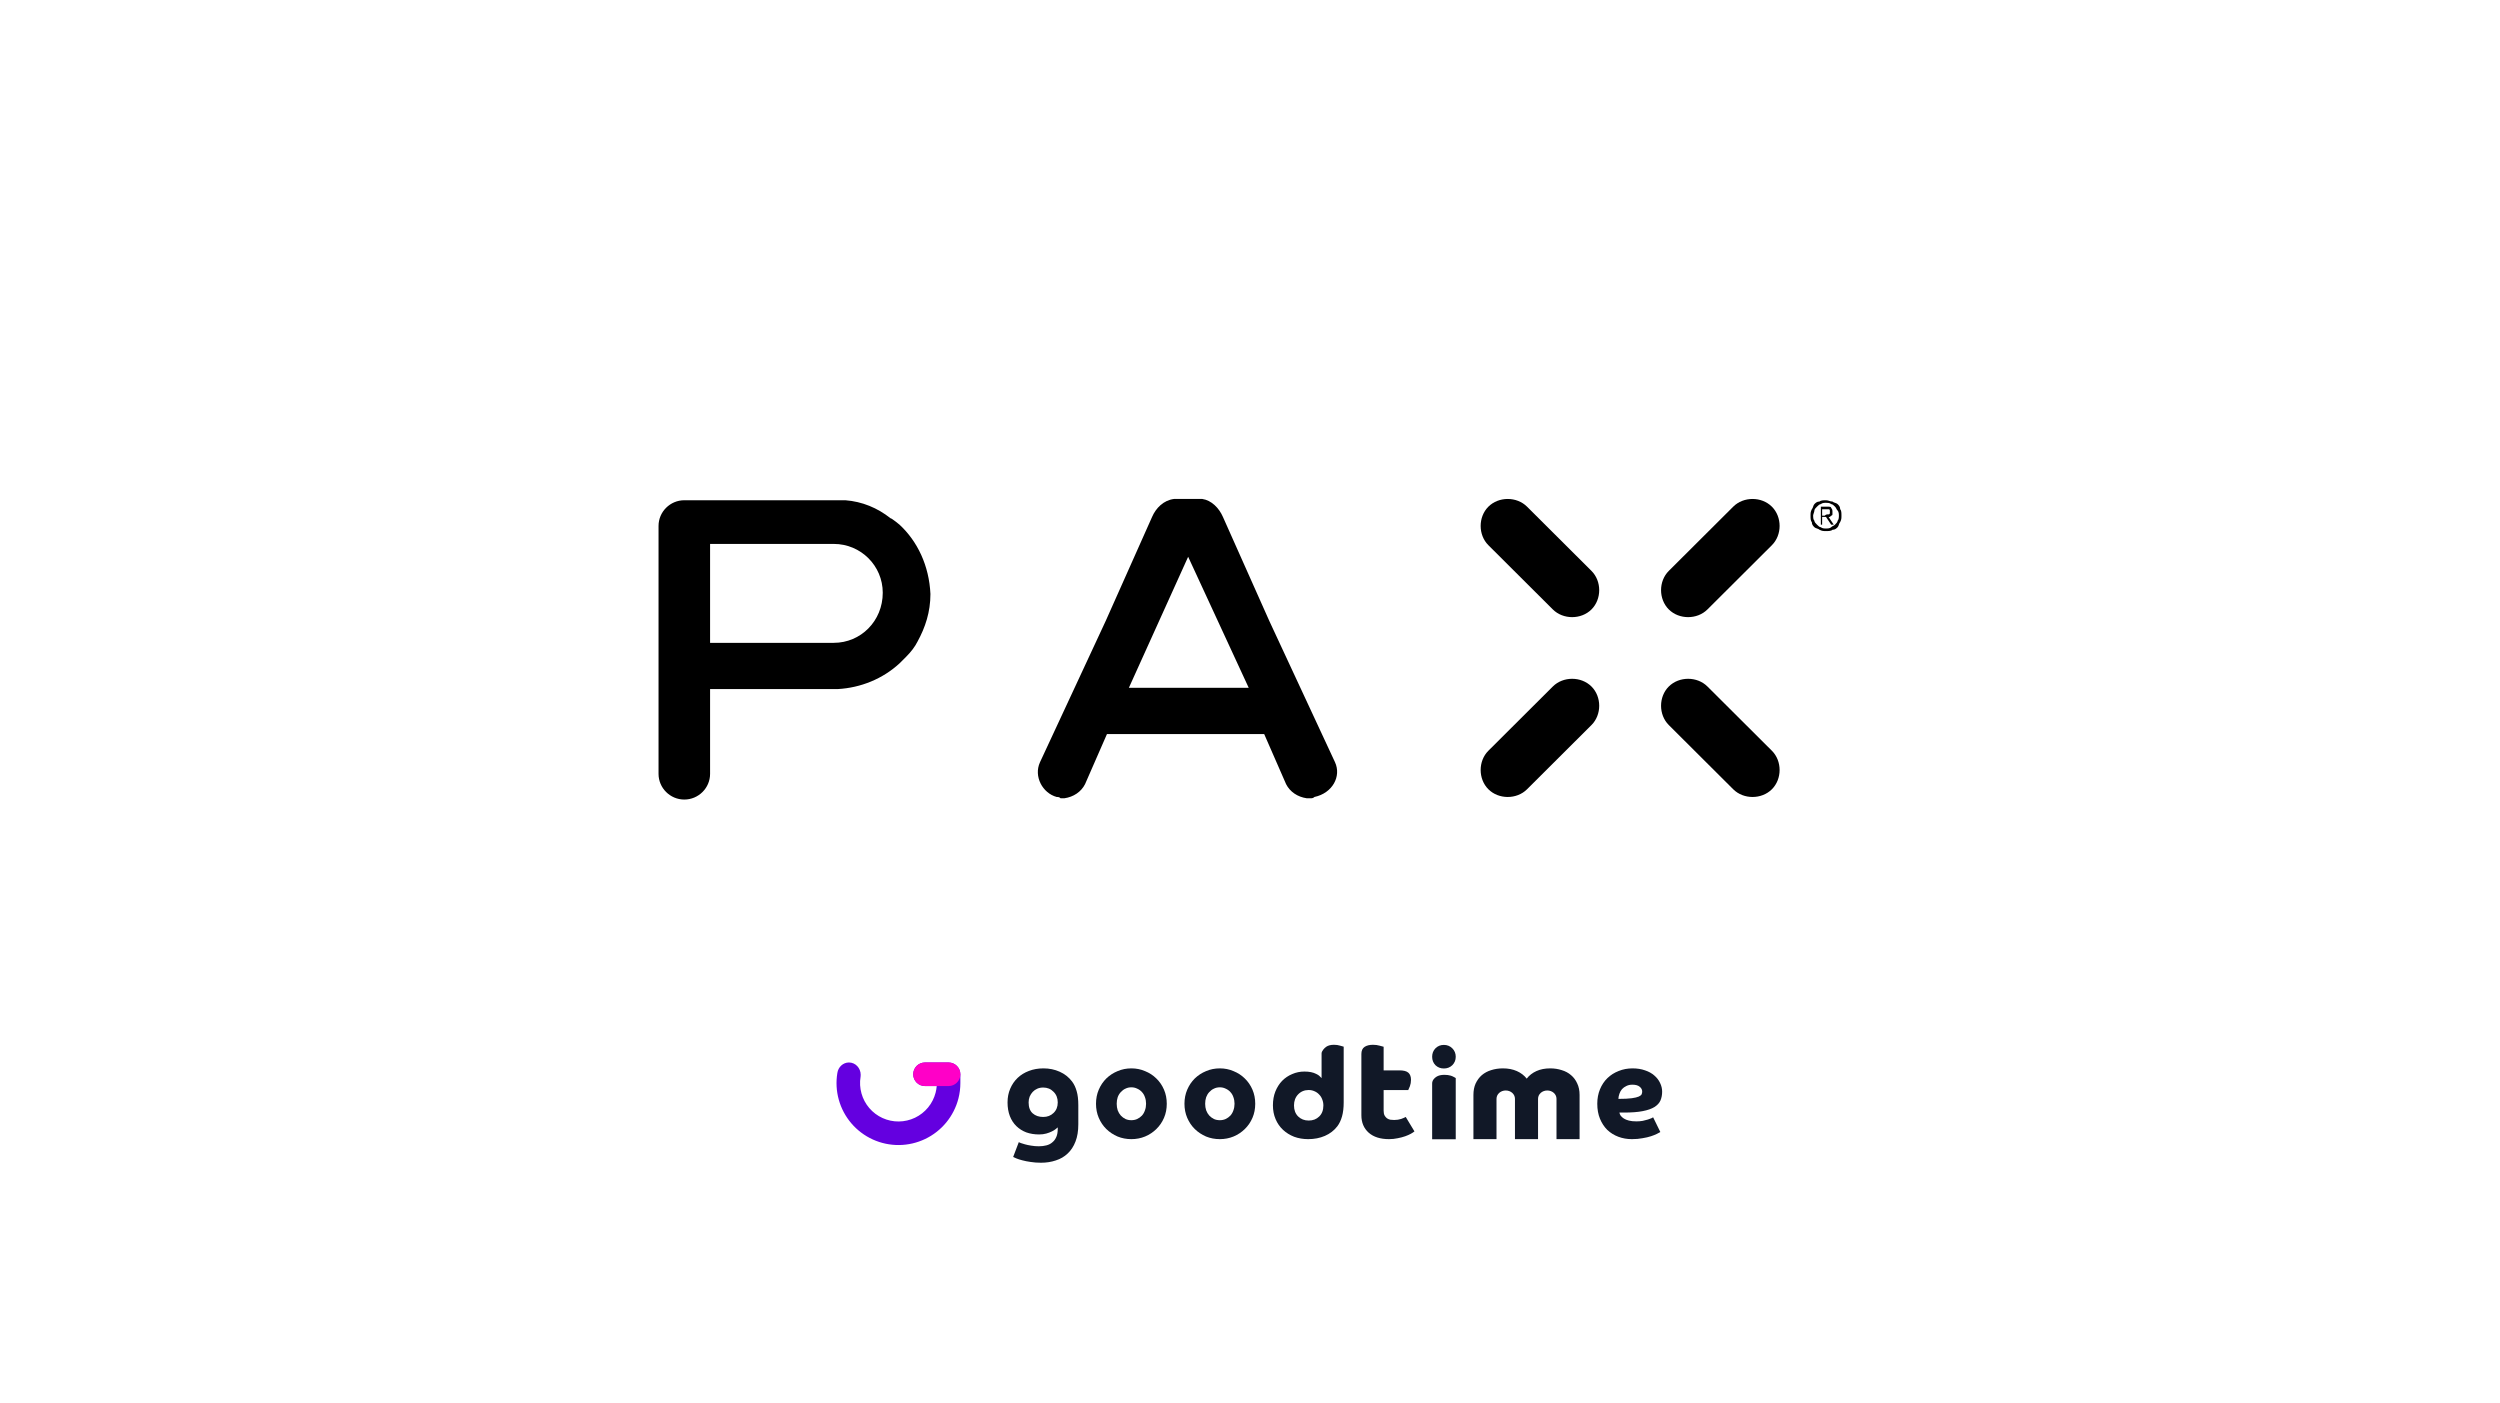 <svg width="335" height="188" viewBox="0 0 335 188" fill="none" xmlns="http://www.w3.org/2000/svg">
<path fill-rule="evenodd" clip-rule="evenodd" d="M120.533 70.304C120.533 70.304 119.497 69.443 119.325 69.443C117.598 68.066 115.526 67.205 113.281 67.033H111.555H91.697C89.798 67.033 88.244 68.582 88.244 70.476V103.697C88.244 105.591 89.798 107.14 91.697 107.14C93.597 107.14 95.151 105.591 95.151 103.697V92.337H112.245C115.353 92.164 118.289 90.959 120.533 88.894L121.397 88.033C122.088 87.345 122.606 86.656 122.951 85.968C123.987 84.074 124.678 82.009 124.678 79.599C124.505 75.812 122.951 72.541 120.533 70.304ZM111.727 86.14H95.151V72.886H111.727C115.353 72.886 118.289 75.812 118.289 79.427C118.289 83.213 115.353 86.14 111.727 86.14Z" fill="black"/>
<path d="M178.896 102.148L170.09 83.213L163.874 69.271C163.356 68.066 162.32 67.033 161.111 66.861H157.83H157.312C155.931 67.033 154.895 68.066 154.377 69.271L148.161 83.213L139.355 102.148C138.491 104.041 139.7 106.279 141.599 106.795C141.772 106.795 141.945 106.795 142.117 106.967H142.635C143.844 106.795 144.88 106.107 145.398 105.074L148.334 98.361H169.399L172.335 105.074C172.853 106.107 173.889 106.795 175.098 106.967H175.616C175.788 106.967 175.961 106.967 176.134 106.795C178.551 106.279 179.76 104.041 178.896 102.148ZM159.212 74.607L167.327 92.164H151.269L159.212 74.607Z" fill="black"/>
<path fill-rule="evenodd" clip-rule="evenodd" d="M204.624 67.894C203.243 66.517 200.826 66.517 199.444 67.894C198.063 69.271 198.063 71.68 199.444 73.058L208.078 81.664C209.459 83.041 211.877 83.041 213.258 81.664C214.639 80.287 214.639 77.877 213.258 76.5L204.624 67.894ZM228.798 91.992C227.417 90.615 225 90.615 223.618 91.992C222.237 93.369 222.237 95.779 223.618 97.156L232.252 105.762C233.633 107.14 236.051 107.14 237.432 105.762C238.813 104.385 238.813 101.976 237.432 100.599L228.798 91.992ZM223.618 81.664C225 83.041 227.417 83.041 228.798 81.664L237.432 73.058C238.813 71.68 238.813 69.271 237.432 67.894C236.051 66.517 233.633 66.517 232.252 67.894L223.618 76.5C222.237 77.877 222.237 80.287 223.618 81.664ZM213.258 91.992C211.877 90.615 209.459 90.615 208.078 91.992L199.444 100.599C198.063 101.976 198.063 104.385 199.444 105.762C200.826 107.14 203.243 107.14 204.624 105.762L213.258 97.156C214.639 95.779 214.639 93.369 213.258 91.992Z" fill="black"/>
<path d="M245.548 67.205C245.72 67.377 246.066 67.377 246.238 67.55C246.411 67.722 246.584 67.894 246.584 68.238C246.756 68.41 246.756 68.754 246.756 69.099C246.756 69.443 246.756 69.615 246.584 69.959C246.411 70.132 246.411 70.476 246.238 70.648C246.066 70.82 245.893 70.992 245.548 70.992C245.375 71.164 245.03 71.164 244.684 71.164C244.339 71.164 244.166 71.164 243.821 70.992C243.648 70.82 243.303 70.82 243.13 70.648C242.958 70.476 242.785 70.304 242.785 69.959C242.612 69.787 242.612 69.443 242.612 69.099C242.612 68.754 242.612 68.582 242.785 68.238C242.958 68.066 242.958 67.722 243.13 67.55C243.303 67.377 243.476 67.205 243.821 67.205C243.994 67.033 244.339 67.033 244.684 67.033C245.03 67.033 245.202 67.205 245.548 67.205ZM243.994 67.55C243.821 67.55 243.648 67.722 243.476 67.894C243.303 68.066 243.13 68.238 243.13 68.41C243.13 68.582 242.958 68.927 242.958 69.099C242.958 69.271 242.958 69.615 243.13 69.787C243.13 69.959 243.303 70.132 243.476 70.304C243.648 70.476 243.821 70.648 243.994 70.648C244.166 70.82 244.512 70.82 244.684 70.82C244.857 70.82 245.202 70.82 245.375 70.648C245.548 70.476 245.72 70.476 245.893 70.304C246.066 70.132 246.238 69.959 246.238 69.787C246.411 69.615 246.411 69.271 246.411 69.099C246.411 68.927 246.411 68.582 246.238 68.41C246.066 68.238 246.066 68.066 245.893 67.894C245.72 67.722 245.548 67.55 245.375 67.55C245.202 67.377 244.857 67.377 244.684 67.377C244.512 67.377 244.166 67.377 243.994 67.55ZM243.994 70.304V67.894H244.857C245.202 67.894 245.375 67.894 245.375 68.066C245.548 68.238 245.548 68.41 245.548 68.582V68.927C245.548 68.927 245.548 69.099 245.375 69.099L245.202 69.271H245.03L245.72 70.304H245.375L244.684 69.271H244.166V70.304H243.994ZM244.857 68.927H245.03C245.03 68.927 245.202 68.927 245.202 68.754V68.582V68.41C245.202 68.41 245.202 68.238 245.03 68.238H244.857H244.166V69.099H244.512C244.684 68.927 244.857 68.927 244.857 68.927Z" fill="black"/>
<path d="M115.317 144.289C115.33 144.205 115.333 144.119 115.333 144.032C115.333 143.115 114.629 142.372 113.76 142.372C112.973 142.372 112.321 142.983 112.206 143.78C112.008 144.972 112.073 146.193 112.396 147.357C112.72 148.525 113.297 149.608 114.084 150.529C114.872 151.451 115.852 152.188 116.955 152.69C118.058 153.192 119.258 153.446 120.47 153.435C121.682 153.424 122.877 153.147 123.97 152.624C125.064 152.101 126.03 151.345 126.799 150.409C127.569 149.473 128.125 148.379 128.427 147.205C128.602 146.527 128.689 145.831 128.689 145.135V143.953C128.689 143.08 127.981 142.372 127.109 142.372H123.948C123.075 142.372 122.367 143.08 122.367 143.953C122.367 144.825 123.075 145.533 123.948 145.533H125.522C125.499 145.825 125.444 146.134 125.371 146.419C125.183 147.146 124.839 147.824 124.362 148.404C123.885 148.984 123.287 149.453 122.609 149.777C121.931 150.1 121.191 150.272 120.44 150.279C119.689 150.286 118.945 150.129 118.262 149.818C117.578 149.507 116.971 149.05 116.483 148.479C115.995 147.908 115.638 147.237 115.437 146.513C115.236 145.79 115.193 145.031 115.317 144.29V144.289Z" fill="#6400E0"/>
<path d="M122.367 143.953C122.367 143.08 123.075 142.372 123.948 142.372H127.109C127.981 142.372 128.689 143.08 128.689 143.953C128.689 144.825 127.981 145.533 127.109 145.533H123.948C123.075 145.533 122.367 144.825 122.367 143.953Z" fill="#FF00C7"/>
<path d="M136.517 153.05C136.552 153.073 136.643 153.113 136.791 153.17C136.94 153.228 137.128 153.285 137.356 153.343C137.596 153.411 137.87 153.469 138.178 153.515C138.497 153.572 138.839 153.601 139.205 153.601C139.57 153.601 139.906 153.561 140.215 153.48C140.534 153.4 140.802 153.262 141.019 153.067C141.247 152.883 141.424 152.642 141.55 152.343C141.675 152.056 141.738 151.695 141.738 151.258V151.069C141.681 151.126 141.584 151.207 141.447 151.31C141.321 151.413 141.15 151.517 140.933 151.62C140.728 151.723 140.483 151.815 140.197 151.896C139.912 151.976 139.593 152.016 139.239 152.016C138.623 152.016 138.052 151.924 137.527 151.741C137.014 151.545 136.569 151.264 136.192 150.897C135.815 150.529 135.524 150.081 135.319 149.553C135.114 149.013 135.011 148.405 135.011 147.727C135.011 147.049 135.131 146.435 135.37 145.884C135.61 145.321 135.941 144.839 136.363 144.437C136.785 144.035 137.288 143.725 137.87 143.507C138.463 143.277 139.113 143.162 139.821 143.162C140.608 143.162 141.333 143.311 141.995 143.61C142.668 143.909 143.221 144.345 143.655 144.919C143.929 145.287 144.134 145.717 144.271 146.211C144.42 146.705 144.494 147.331 144.494 148.089V150.655C144.494 151.551 144.368 152.321 144.117 152.964C143.866 153.618 143.518 154.152 143.073 154.566C142.628 154.991 142.097 155.301 141.481 155.496C140.876 155.703 140.215 155.806 139.496 155.806C138.994 155.806 138.531 155.771 138.109 155.703C137.687 155.645 137.31 155.57 136.979 155.479C136.66 155.398 136.392 155.312 136.175 155.22C135.97 155.14 135.833 155.077 135.764 155.031L136.517 153.05ZM137.835 147.727C137.835 148.382 138.018 148.87 138.383 149.191C138.748 149.513 139.216 149.673 139.787 149.673C140.346 149.673 140.808 149.495 141.173 149.139C141.55 148.783 141.738 148.313 141.738 147.727C141.738 147.141 141.55 146.665 141.173 146.297C140.808 145.918 140.346 145.729 139.787 145.729C139.501 145.729 139.239 145.78 138.999 145.884C138.76 145.987 138.554 146.131 138.383 146.314C138.212 146.498 138.075 146.711 137.972 146.952C137.881 147.193 137.835 147.451 137.835 147.727Z" fill="#111827"/>
<path d="M158.718 147.904C158.718 147.222 158.842 146.593 159.088 146.018C159.335 145.442 159.671 144.942 160.097 144.519C160.534 144.096 161.039 143.767 161.61 143.532C162.182 143.285 162.798 143.162 163.46 143.162C164.11 143.162 164.721 143.285 165.292 143.532C165.875 143.767 166.38 144.096 166.806 144.519C167.243 144.942 167.585 145.442 167.831 146.018C168.078 146.593 168.201 147.222 168.201 147.904C168.201 148.585 168.078 149.214 167.831 149.79C167.585 150.365 167.243 150.865 166.806 151.288C166.38 151.711 165.875 152.046 165.292 152.292C164.721 152.527 164.11 152.645 163.46 152.645C162.798 152.645 162.182 152.527 161.61 152.292C161.039 152.046 160.534 151.711 160.097 151.288C159.671 150.865 159.335 150.365 159.088 149.79C158.842 149.214 158.718 148.585 158.718 147.904ZM163.46 150.107C163.74 150.107 163.998 150.054 164.233 149.948C164.48 149.831 164.693 149.678 164.872 149.49C165.051 149.29 165.186 149.055 165.276 148.785C165.376 148.515 165.427 148.221 165.427 147.904C165.427 147.586 165.376 147.292 165.276 147.022C165.186 146.752 165.051 146.523 164.872 146.335C164.693 146.135 164.48 145.982 164.233 145.877C163.998 145.759 163.74 145.7 163.46 145.7C163.168 145.7 162.905 145.759 162.669 145.877C162.434 145.982 162.227 146.135 162.047 146.335C161.868 146.523 161.728 146.752 161.627 147.022C161.537 147.292 161.492 147.586 161.492 147.904C161.492 148.221 161.537 148.515 161.627 148.785C161.728 149.055 161.868 149.29 162.047 149.49C162.227 149.678 162.434 149.831 162.669 149.948C162.905 150.054 163.168 150.107 163.46 150.107Z" fill="#111827"/>
<path d="M146.865 147.904C146.865 147.222 146.988 146.593 147.234 146.018C147.481 145.442 147.817 144.942 148.243 144.519C148.68 144.096 149.185 143.767 149.756 143.532C150.328 143.285 150.945 143.162 151.606 143.162C152.256 143.162 152.867 143.285 153.439 143.532C154.021 143.767 154.526 144.096 154.952 144.519C155.389 144.942 155.731 145.442 155.977 146.018C156.224 146.593 156.347 147.222 156.347 147.904C156.347 148.585 156.224 149.214 155.977 149.79C155.731 150.365 155.389 150.865 154.952 151.288C154.526 151.711 154.021 152.046 153.439 152.292C152.867 152.527 152.256 152.645 151.606 152.645C150.945 152.645 150.328 152.527 149.756 152.292C149.185 152.046 148.68 151.711 148.243 151.288C147.817 150.865 147.481 150.365 147.234 149.79C146.988 149.214 146.865 148.585 146.865 147.904ZM151.606 150.107C151.886 150.107 152.144 150.054 152.379 149.948C152.626 149.831 152.839 149.678 153.018 149.49C153.198 149.29 153.332 149.055 153.422 148.785C153.523 148.515 153.573 148.221 153.573 147.904C153.573 147.586 153.523 147.292 153.422 147.022C153.332 146.752 153.198 146.523 153.018 146.335C152.839 146.135 152.626 145.982 152.379 145.877C152.144 145.759 151.886 145.7 151.606 145.7C151.314 145.7 151.051 145.759 150.816 145.877C150.58 145.982 150.373 146.135 150.194 146.335C150.014 146.523 149.874 146.752 149.773 147.022C149.684 147.292 149.639 147.586 149.639 147.904C149.639 148.221 149.684 148.515 149.773 148.785C149.874 149.055 150.014 149.29 150.194 149.49C150.373 149.678 150.58 149.831 150.816 149.948C151.051 150.054 151.314 150.107 151.606 150.107Z" fill="#111827"/>
<path fill-rule="evenodd" clip-rule="evenodd" d="M179.832 149.598C179.98 149.07 180.054 148.447 180.054 147.729V140.254C179.986 140.232 179.826 140.187 179.575 140.119C179.335 140.041 179.062 140.001 178.753 140.001C178.32 140.001 177.972 140.091 177.709 140.271C177.447 140.45 177.091 140.864 177.091 141.151V144.468C177.05 144.427 177.013 144.388 176.978 144.351C176.836 144.201 176.712 144.069 176.374 143.907C175.963 143.694 175.438 143.588 174.799 143.588C174.217 143.588 173.67 143.7 173.156 143.924C172.643 144.137 172.192 144.441 171.804 144.833C171.427 145.226 171.125 145.703 170.897 146.264C170.68 146.814 170.572 147.432 170.572 148.116C170.572 148.79 170.691 149.407 170.931 149.968C171.171 150.53 171.502 151.007 171.924 151.399C172.346 151.792 172.842 152.101 173.413 152.325C173.995 152.539 174.623 152.645 175.296 152.645C176.117 152.645 176.865 152.499 177.538 152.208C178.211 151.916 178.765 151.489 179.199 150.928C179.472 150.569 179.683 150.125 179.832 149.598ZM176.768 149.615C176.403 149.974 175.935 150.154 175.364 150.154C174.794 150.154 174.32 149.968 173.944 149.598C173.578 149.228 173.396 148.739 173.396 148.133C173.396 147.527 173.578 147.033 173.944 146.652C174.32 146.259 174.794 146.062 175.364 146.062C175.65 146.062 175.912 146.119 176.152 146.231C176.391 146.332 176.597 146.478 176.768 146.668C176.95 146.848 177.087 147.067 177.179 147.325C177.281 147.572 177.333 147.841 177.333 148.133C177.333 148.762 177.144 149.256 176.768 149.615Z" fill="#111827"/>
<path d="M182.425 141.25C182.425 140.793 182.567 140.47 182.851 140.283C183.135 140.095 183.512 140.001 183.981 140.001C184.314 140.001 184.617 140.043 184.888 140.125C185.16 140.195 185.333 140.242 185.407 140.265V143.43H187.537C188.092 143.43 188.488 143.535 188.722 143.746C188.957 143.957 189.074 144.274 189.074 144.696C189.074 145.001 189.025 145.288 188.926 145.558C188.827 145.816 188.753 145.986 188.704 146.068H185.407V148.829C185.407 149.099 185.45 149.315 185.537 149.48C185.623 149.632 185.728 149.755 185.851 149.849C185.987 149.943 186.135 150.007 186.296 150.042C186.469 150.066 186.642 150.078 186.815 150.078C187.16 150.078 187.475 150.031 187.759 149.937C188.043 149.831 188.247 149.743 188.37 149.673L189.537 151.608C189.426 151.701 189.265 151.807 189.056 151.924C188.846 152.041 188.593 152.153 188.296 152.258C188 152.364 187.667 152.452 187.296 152.522C186.926 152.604 186.537 152.645 186.129 152.645C184.969 152.645 184.061 152.358 183.407 151.783C182.752 151.197 182.425 150.418 182.425 149.444V141.25Z" fill="#111827"/>
<path d="M191.908 145.19C191.908 144.764 192.202 144.464 192.473 144.289C192.744 144.114 193.103 144.027 193.55 144.027C193.868 144.027 194.157 144.065 194.416 144.141C194.675 144.218 195.069 144.458 195.069 144.458V152.661H191.908V145.19Z" fill="#111827"/>
<path d="M192.349 140.476C192.055 140.782 191.908 141.159 191.908 141.606C191.908 142.054 192.055 142.43 192.349 142.737C192.656 143.031 193.032 143.178 193.48 143.178C193.927 143.178 194.304 143.031 194.61 142.737C194.916 142.43 195.069 142.054 195.069 141.606C195.069 141.159 194.916 140.782 194.61 140.476C194.304 140.17 193.927 140.017 193.48 140.017C193.032 140.017 192.656 140.17 192.349 140.476Z" fill="#111827"/>
<path d="M197.735 145.189C197.538 145.623 197.439 146.136 197.439 146.727V152.645H200.532V147.24C200.532 146.611 201.085 146.125 201.769 146.125C202.452 146.125 203.005 146.611 203.005 147.24V152.645H206.098V147.24C206.098 146.611 206.651 146.125 207.335 146.125C208.018 146.125 208.571 146.611 208.571 147.24V152.645H211.664V146.727C211.664 146.136 211.56 145.623 211.351 145.189C211.154 144.743 210.876 144.369 210.517 144.067C210.17 143.765 209.753 143.542 209.267 143.397C208.792 143.241 208.277 143.162 207.721 143.162C207.027 143.162 206.413 143.283 205.88 143.524C205.348 143.765 204.913 144.103 204.578 144.537C204.242 144.103 203.802 143.765 203.258 143.524C202.713 143.283 202.094 143.162 201.399 143.162C200.832 143.162 200.305 143.241 199.819 143.397C199.344 143.542 198.927 143.765 198.568 144.067C198.221 144.369 197.943 144.743 197.735 145.189Z" fill="#111827"/>
<path d="M217.001 149.084C217.024 149.225 217.082 149.366 217.174 149.507C217.277 149.637 217.415 149.76 217.588 149.878C217.772 149.995 218.002 150.089 218.277 150.16C218.553 150.23 218.887 150.265 219.278 150.265C219.577 150.265 219.858 150.242 220.123 150.195C220.387 150.136 220.617 150.077 220.813 150.019C221.008 149.96 221.169 149.901 221.296 149.842C221.422 149.784 221.497 149.743 221.52 149.719L222.486 151.693C222.394 151.752 222.239 151.834 222.02 151.94C221.813 152.046 221.549 152.151 221.227 152.257C220.905 152.363 220.525 152.451 220.088 152.522C219.663 152.604 219.192 152.645 218.674 152.645C218.03 152.645 217.427 152.539 216.863 152.328C216.3 152.116 215.805 151.811 215.38 151.411C214.966 151 214.638 150.5 214.397 149.913C214.155 149.325 214.035 148.656 214.035 147.904C214.035 147.198 214.155 146.552 214.397 145.965C214.638 145.377 214.972 144.878 215.397 144.466C215.823 144.055 216.323 143.738 216.898 143.515C217.473 143.28 218.094 143.162 218.76 143.162C219.381 143.162 219.939 143.25 220.433 143.427C220.928 143.591 221.342 143.82 221.675 144.114C222.02 144.408 222.279 144.743 222.451 145.119C222.635 145.495 222.727 145.882 222.727 146.282C222.727 146.717 222.653 147.11 222.503 147.463C222.354 147.804 222.083 148.097 221.692 148.344C221.313 148.579 220.79 148.761 220.123 148.891C219.468 149.02 218.628 149.084 217.605 149.084H217.001ZM216.863 147.251C217.634 147.251 218.231 147.222 218.657 147.163C219.082 147.104 219.399 147.028 219.606 146.934C219.812 146.84 219.939 146.734 219.985 146.617C220.031 146.499 220.054 146.382 220.054 146.264C220.054 146.018 219.945 145.806 219.726 145.63C219.508 145.442 219.18 145.348 218.743 145.348C218.433 145.348 218.162 145.406 217.933 145.524C217.703 145.63 217.507 145.771 217.346 145.947C217.197 146.123 217.082 146.329 217.001 146.564C216.921 146.787 216.875 147.016 216.863 147.251Z" fill="#111827"/>
</svg>
